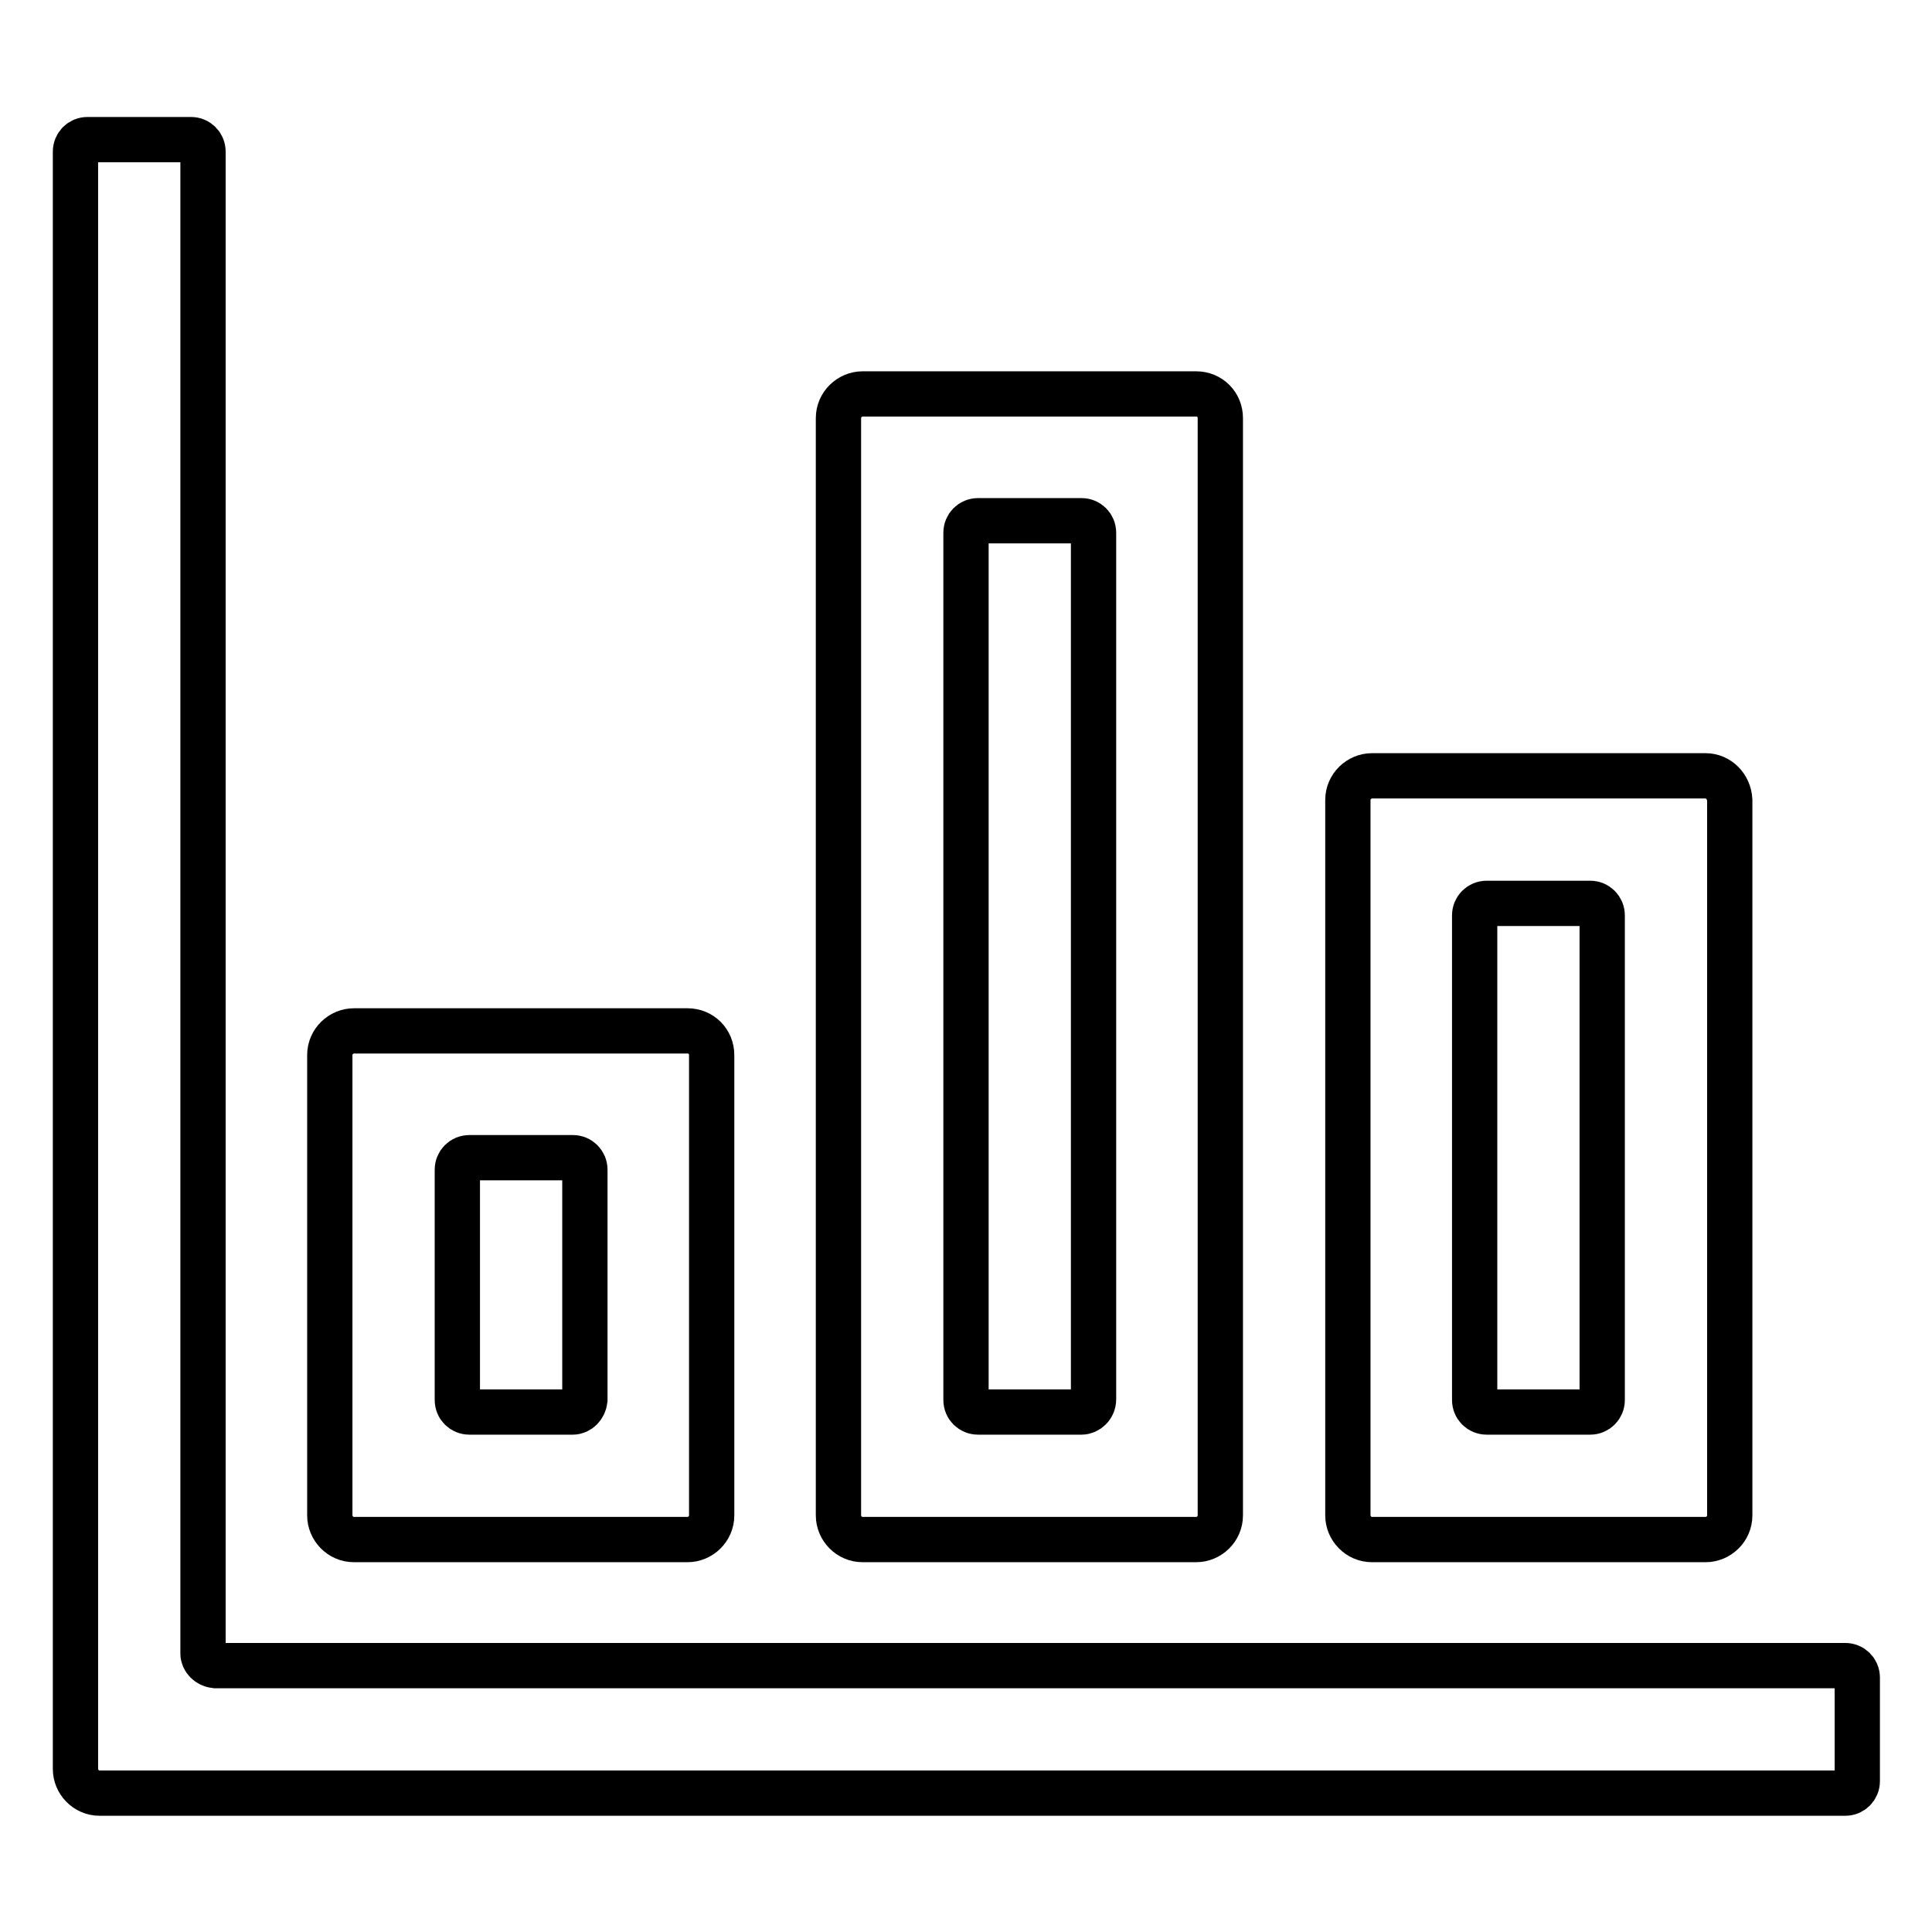 <?xml version="1.0" encoding="utf-8"?>
<!-- Svg Vector Icons : http://www.onlinewebfonts.com/icon -->
<!DOCTYPE svg PUBLIC "-//W3C//DTD SVG 1.1//EN" "http://www.w3.org/Graphics/SVG/1.1/DTD/svg11.dtd">
<svg version="1.1" xmlns="http://www.w3.org/2000/svg" xmlns:xlink="http://www.w3.org/1999/xlink" x="0px" y="0px" viewBox="0 0 256 256" enable-background="new 0 0 256 256" xml:space="preserve">
<g> <path stroke-width="6" fill-opacity="0" stroke="#000000"  d="M26.9,219.1v-199c0-0.9-0.7-1.6-1.6-1.6H11.6c-0.9,0-1.6,0.7-1.6,1.6v214.3c0,1.7,1.4,3.2,3.2,3.2h231.3 c0.9,0,1.6-0.7,1.6-1.6v-13.7c0-0.9-0.7-1.6-1.6-1.6h-216C27.6,220.6,26.9,219.9,26.9,219.1z M91.1,136.6H46.9 c-1.7,0-3.2,1.4-3.2,3.2v61c0,1.7,1.4,3.2,3.2,3.2h44.2c1.7,0,3.2-1.4,3.2-3.2v-61C94.3,138,92.9,136.6,91.1,136.6z M75.9,187.1 H62.2c-0.9,0-1.6-0.7-1.6-1.6V155c0-0.9,0.7-1.6,1.6-1.6h13.7c0.9,0,1.6,0.7,1.6,1.6v30.5C77.4,186.4,76.7,187.1,75.9,187.1z  M158.5,52.2h-44.2c-1.7,0-3.2,1.4-3.2,3.2v145.4c0,1.7,1.4,3.2,3.2,3.2h44.2c1.7,0,3.2-1.4,3.2-3.2V55.4 C161.7,53.6,160.3,52.2,158.5,52.2z M143.3,187.1h-13.7c-0.9,0-1.6-0.7-1.6-1.6V70.6c0-0.9,0.7-1.6,1.6-1.6h13.7 c0.9,0,1.6,0.7,1.6,1.6v114.8C144.9,186.4,144.1,187.1,143.3,187.1z M226,102.8h-44.2c-1.7,0-3.2,1.4-3.2,3.2v94.8 c0,1.7,1.4,3.2,3.2,3.2H226c1.7,0,3.2-1.4,3.2-3.2V106C229.1,104.2,227.7,102.8,226,102.8z M210.7,187.1H197 c-0.9,0-1.6-0.7-1.6-1.6v-64.2c0-0.9,0.7-1.6,1.6-1.6h13.7c0.9,0,1.6,0.7,1.6,1.6v64.2C212.3,186.4,211.6,187.1,210.7,187.1z"/></g>
</svg>